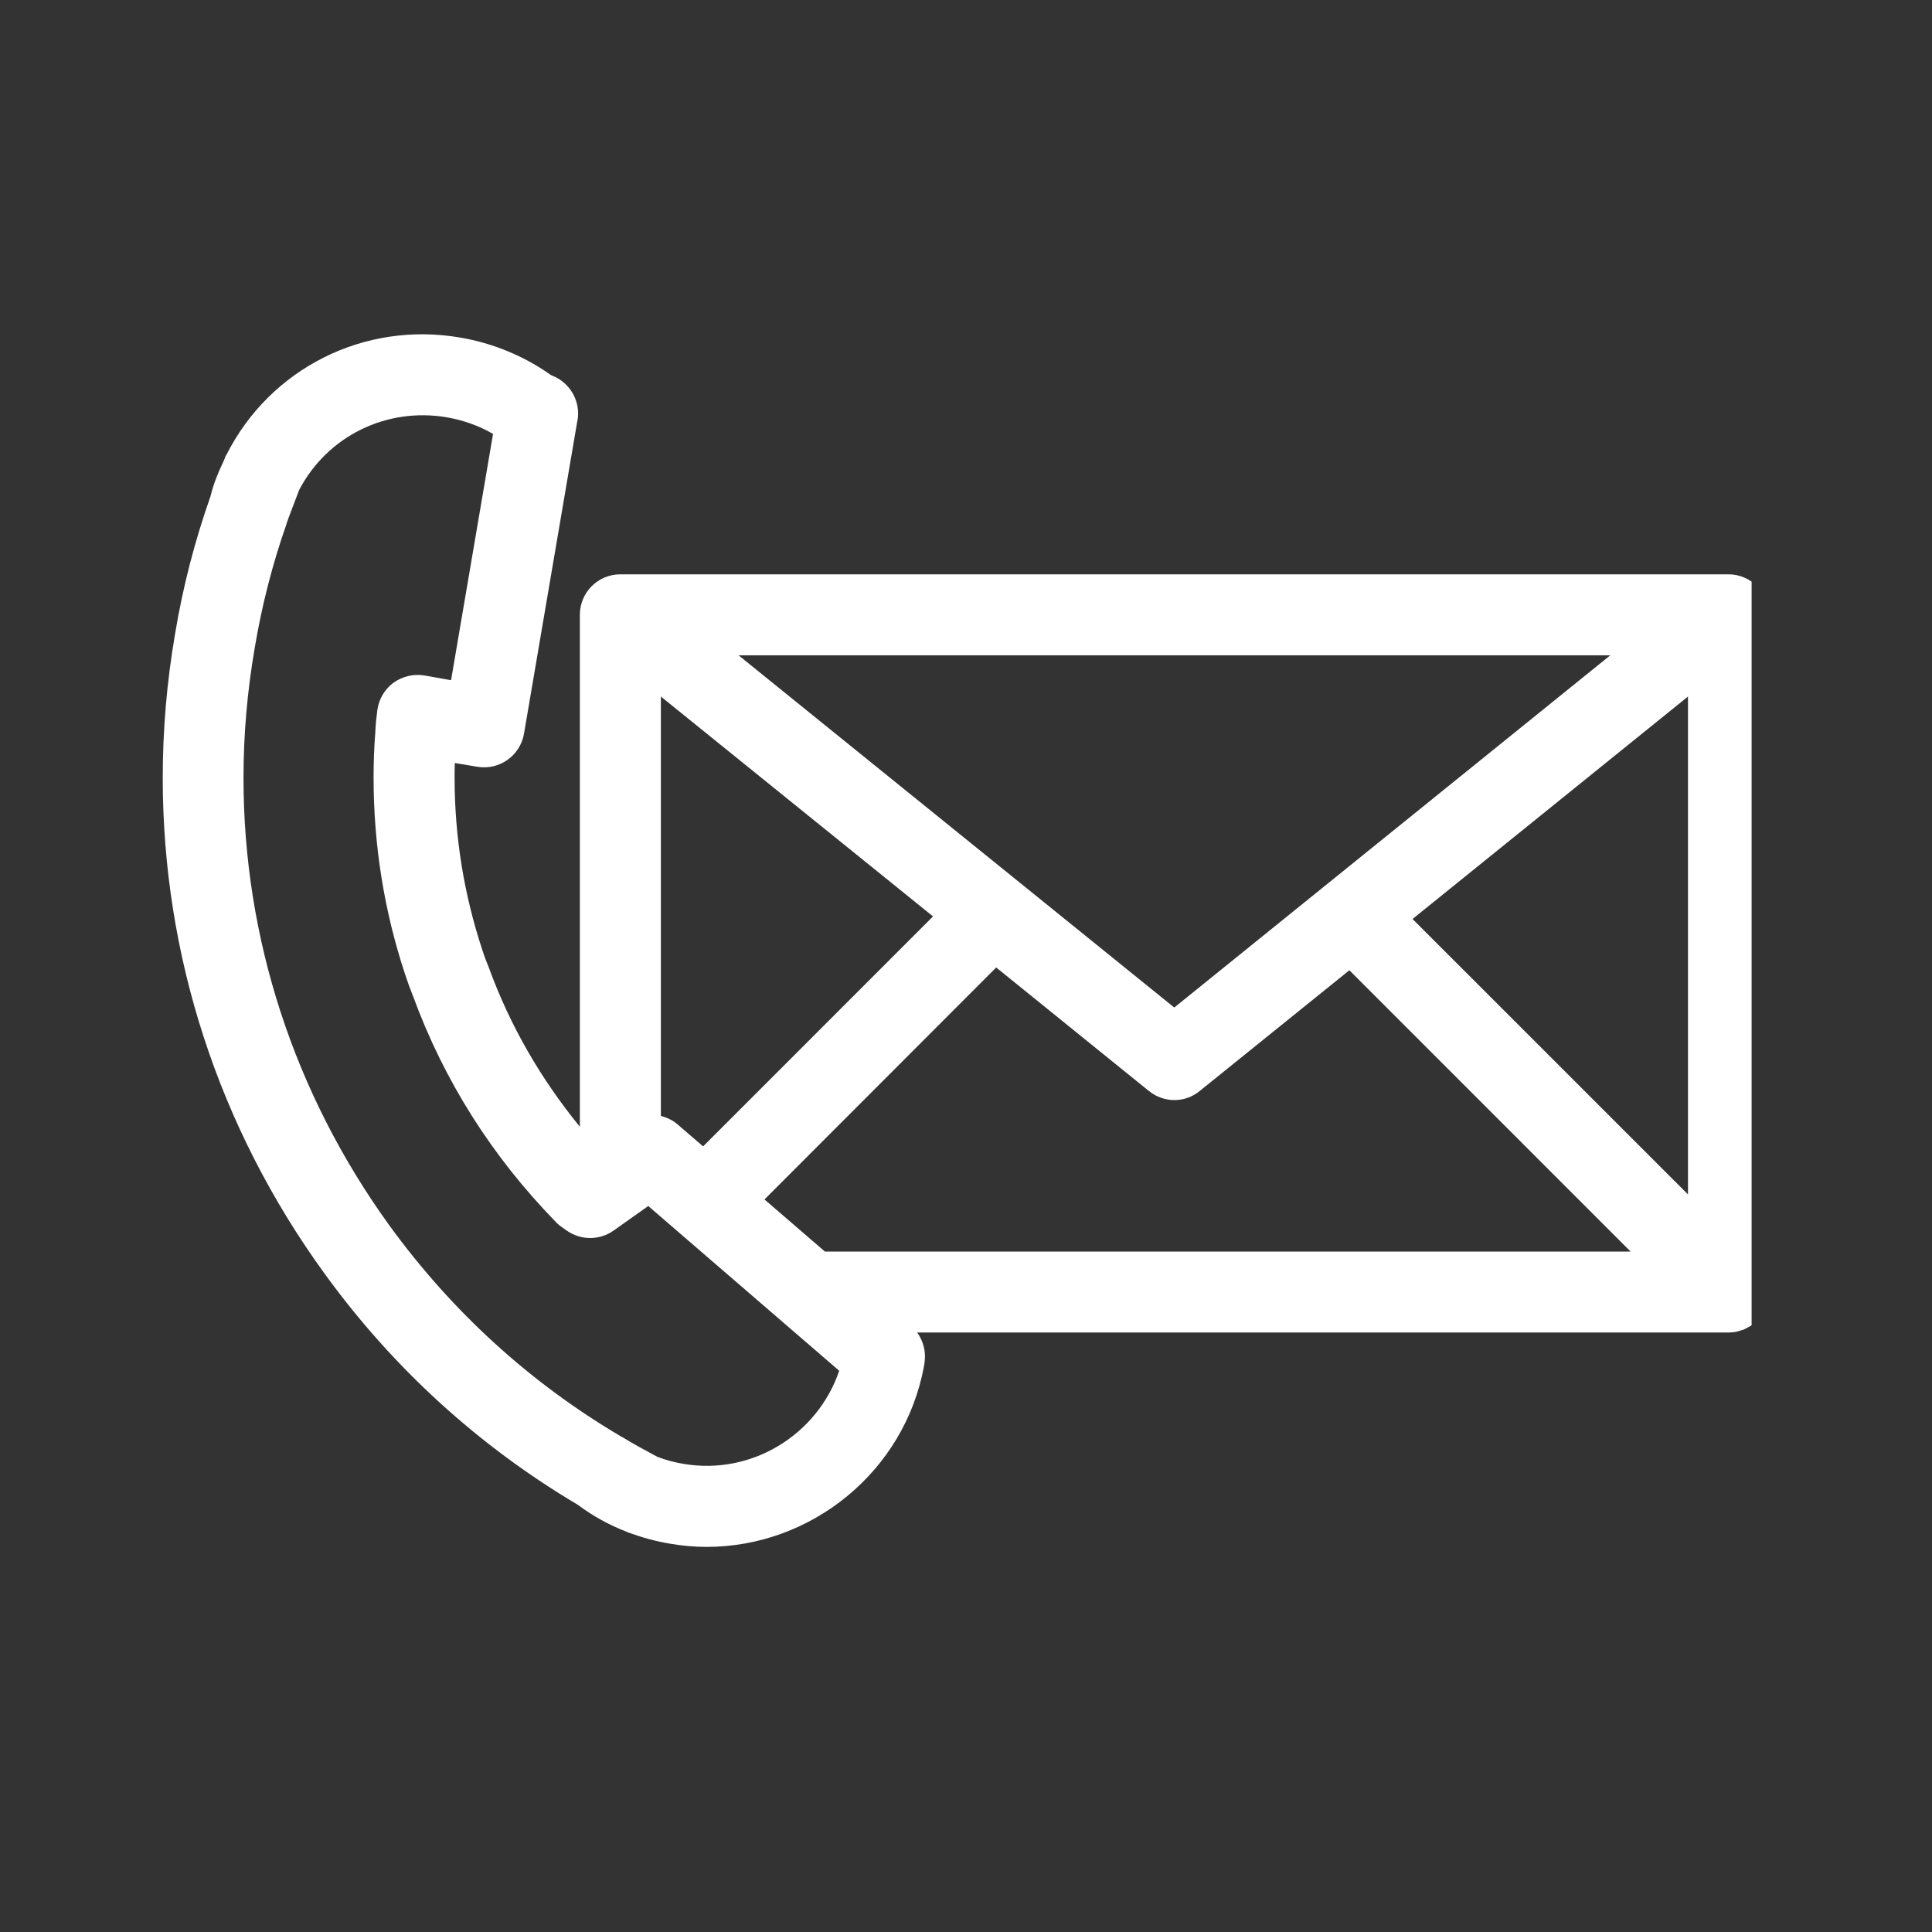 <svg xmlns="http://www.w3.org/2000/svg" xmlns:xlink="http://www.w3.org/1999/xlink" width="40" zoomAndPan="magnify" viewBox="0 0 30 30" height="40" preserveAspectRatio="xMidYMid meet" version="1.0"><rect x="0" y="0" width="30" height="30" fill="#333333" stroke="none"/><defs><clipPath id="ab8b9d368c"><path d="M 2.523 5 L 27.199 5 L 27.199 24.473 L 2.523 24.473 Z M 2.523 5 " clip-rule="nonzero"/></clipPath></defs><path fill="#ffffff" d="M 4.465 8.086 C 4.465 8.09 4.461 8.094 4.461 8.098 C 4.465 8.09 4.465 8.086 4.469 8.078 C 4.469 8.082 4.465 8.082 4.465 8.086 Z M 4.465 8.086 " fill-opacity="1" fill-rule="nonzero"/><g clip-path="url(#ab8b9d368c)"><path fill="#ffffff" d="M 8.973 23.367 C 9.203 23.539 9.457 23.68 9.73 23.785 C 9.742 23.793 9.758 23.797 9.77 23.801 C 9.973 23.875 10.184 23.934 10.398 23.969 C 10.594 24.004 10.785 24.02 10.973 24.02 C 12.594 24.02 14.047 22.855 14.348 21.211 C 14.348 21.207 14.355 21.168 14.355 21.168 C 14.359 21.133 14.363 21.098 14.363 21.062 C 14.363 20.93 14.32 20.801 14.242 20.691 L 26.836 20.691 C 26.879 20.691 26.918 20.688 26.961 20.68 C 26.98 20.676 26.996 20.668 27.016 20.664 C 27.035 20.656 27.059 20.652 27.078 20.645 C 27.098 20.637 27.117 20.625 27.137 20.613 C 27.156 20.602 27.172 20.598 27.188 20.586 C 27.254 20.539 27.316 20.48 27.359 20.41 C 27.371 20.395 27.379 20.379 27.387 20.363 C 27.398 20.344 27.41 20.324 27.418 20.305 C 27.426 20.281 27.434 20.262 27.438 20.238 C 27.445 20.223 27.449 20.203 27.453 20.188 C 27.461 20.145 27.465 20.105 27.465 20.062 L 27.465 9.547 C 27.465 9.199 27.184 8.918 26.84 8.918 L 26.789 8.918 C 26.785 8.918 26.785 8.918 26.781 8.918 L 9.691 8.918 C 9.688 8.918 9.684 8.918 9.684 8.918 L 9.633 8.918 C 9.285 8.918 9.004 9.199 9.004 9.547 L 9.004 17.496 C 8.402 16.758 7.922 15.934 7.59 15.023 C 7.555 14.938 7.52 14.848 7.488 14.746 C 7.203 13.883 7.059 12.988 7.059 12.078 C 7.059 12 7.059 11.922 7.062 11.848 L 7.41 11.906 C 7.754 11.965 8.078 11.734 8.137 11.391 L 8.961 6.559 C 8.961 6.555 8.961 6.555 8.961 6.555 L 8.969 6.52 C 9.012 6.25 8.875 5.984 8.633 5.859 C 8.609 5.848 8.582 5.836 8.555 5.824 C 8.137 5.527 7.652 5.328 7.148 5.242 C 5.656 4.984 4.195 5.719 3.516 7.062 C 3.508 7.07 3.492 7.109 3.488 7.121 C 3.484 7.129 3.473 7.16 3.469 7.168 L 3.465 7.176 C 3.379 7.355 3.312 7.527 3.273 7.691 C 3.27 7.695 3.27 7.695 3.27 7.695 C 3.27 7.699 3.27 7.699 3.27 7.703 C 3.027 8.391 2.84 9.109 2.719 9.84 C 2.59 10.59 2.527 11.336 2.527 12.078 C 2.527 14.828 3.387 17.496 5.035 19.77 C 6.098 21.238 7.426 22.449 8.973 23.367 Z M 10.262 10.816 L 14.488 14.23 L 10.918 17.801 L 10.527 17.465 C 10.453 17.398 10.363 17.355 10.262 17.328 Z M 26.211 18.547 L 21.934 14.27 L 26.211 10.816 Z M 25.004 10.176 L 18.234 15.645 L 11.469 10.176 Z M 15.469 15.023 L 17.84 16.941 C 17.957 17.035 18.098 17.082 18.234 17.082 C 18.375 17.082 18.516 17.035 18.629 16.941 L 20.953 15.066 L 25.32 19.434 L 12.809 19.434 L 11.871 18.625 Z M 3.957 10.051 C 4.066 9.402 4.23 8.762 4.445 8.148 C 4.449 8.129 4.457 8.113 4.461 8.098 C 4.461 8.102 4.461 8.102 4.457 8.105 C 4.461 8.102 4.461 8.102 4.461 8.098 C 4.461 8.094 4.465 8.09 4.465 8.086 C 4.469 8.078 4.473 8.07 4.473 8.062 L 4.645 7.609 C 5.082 6.773 6 6.32 6.938 6.48 C 7.188 6.523 7.434 6.609 7.656 6.738 L 7.004 10.562 L 6.586 10.488 C 6.418 10.461 6.246 10.504 6.109 10.602 C 5.973 10.703 5.883 10.855 5.859 11.027 C 5.844 11.141 5.832 11.258 5.828 11.367 C 5.809 11.605 5.801 11.844 5.801 12.078 C 5.801 13.121 5.965 14.145 6.289 15.125 C 6.328 15.246 6.371 15.363 6.414 15.469 C 6.898 16.789 7.645 17.965 8.633 18.977 C 8.656 19.004 8.688 19.027 8.719 19.051 L 8.801 19.109 C 9.02 19.262 9.309 19.262 9.527 19.109 L 10.066 18.727 L 13.031 21.285 C 12.695 22.277 11.672 22.914 10.609 22.73 C 10.473 22.707 10.336 22.672 10.207 22.621 C 10.023 22.523 9.844 22.426 9.664 22.316 C 9.664 22.316 9.66 22.316 9.66 22.316 C 9.652 22.309 9.641 22.305 9.629 22.297 C 8.223 21.465 7.02 20.367 6.051 19.035 C 4.562 16.977 3.781 14.562 3.781 12.078 C 3.781 11.406 3.84 10.727 3.957 10.051 Z M 3.957 10.051 " fill-opacity="1" fill-rule="nonzero"/></g></svg>